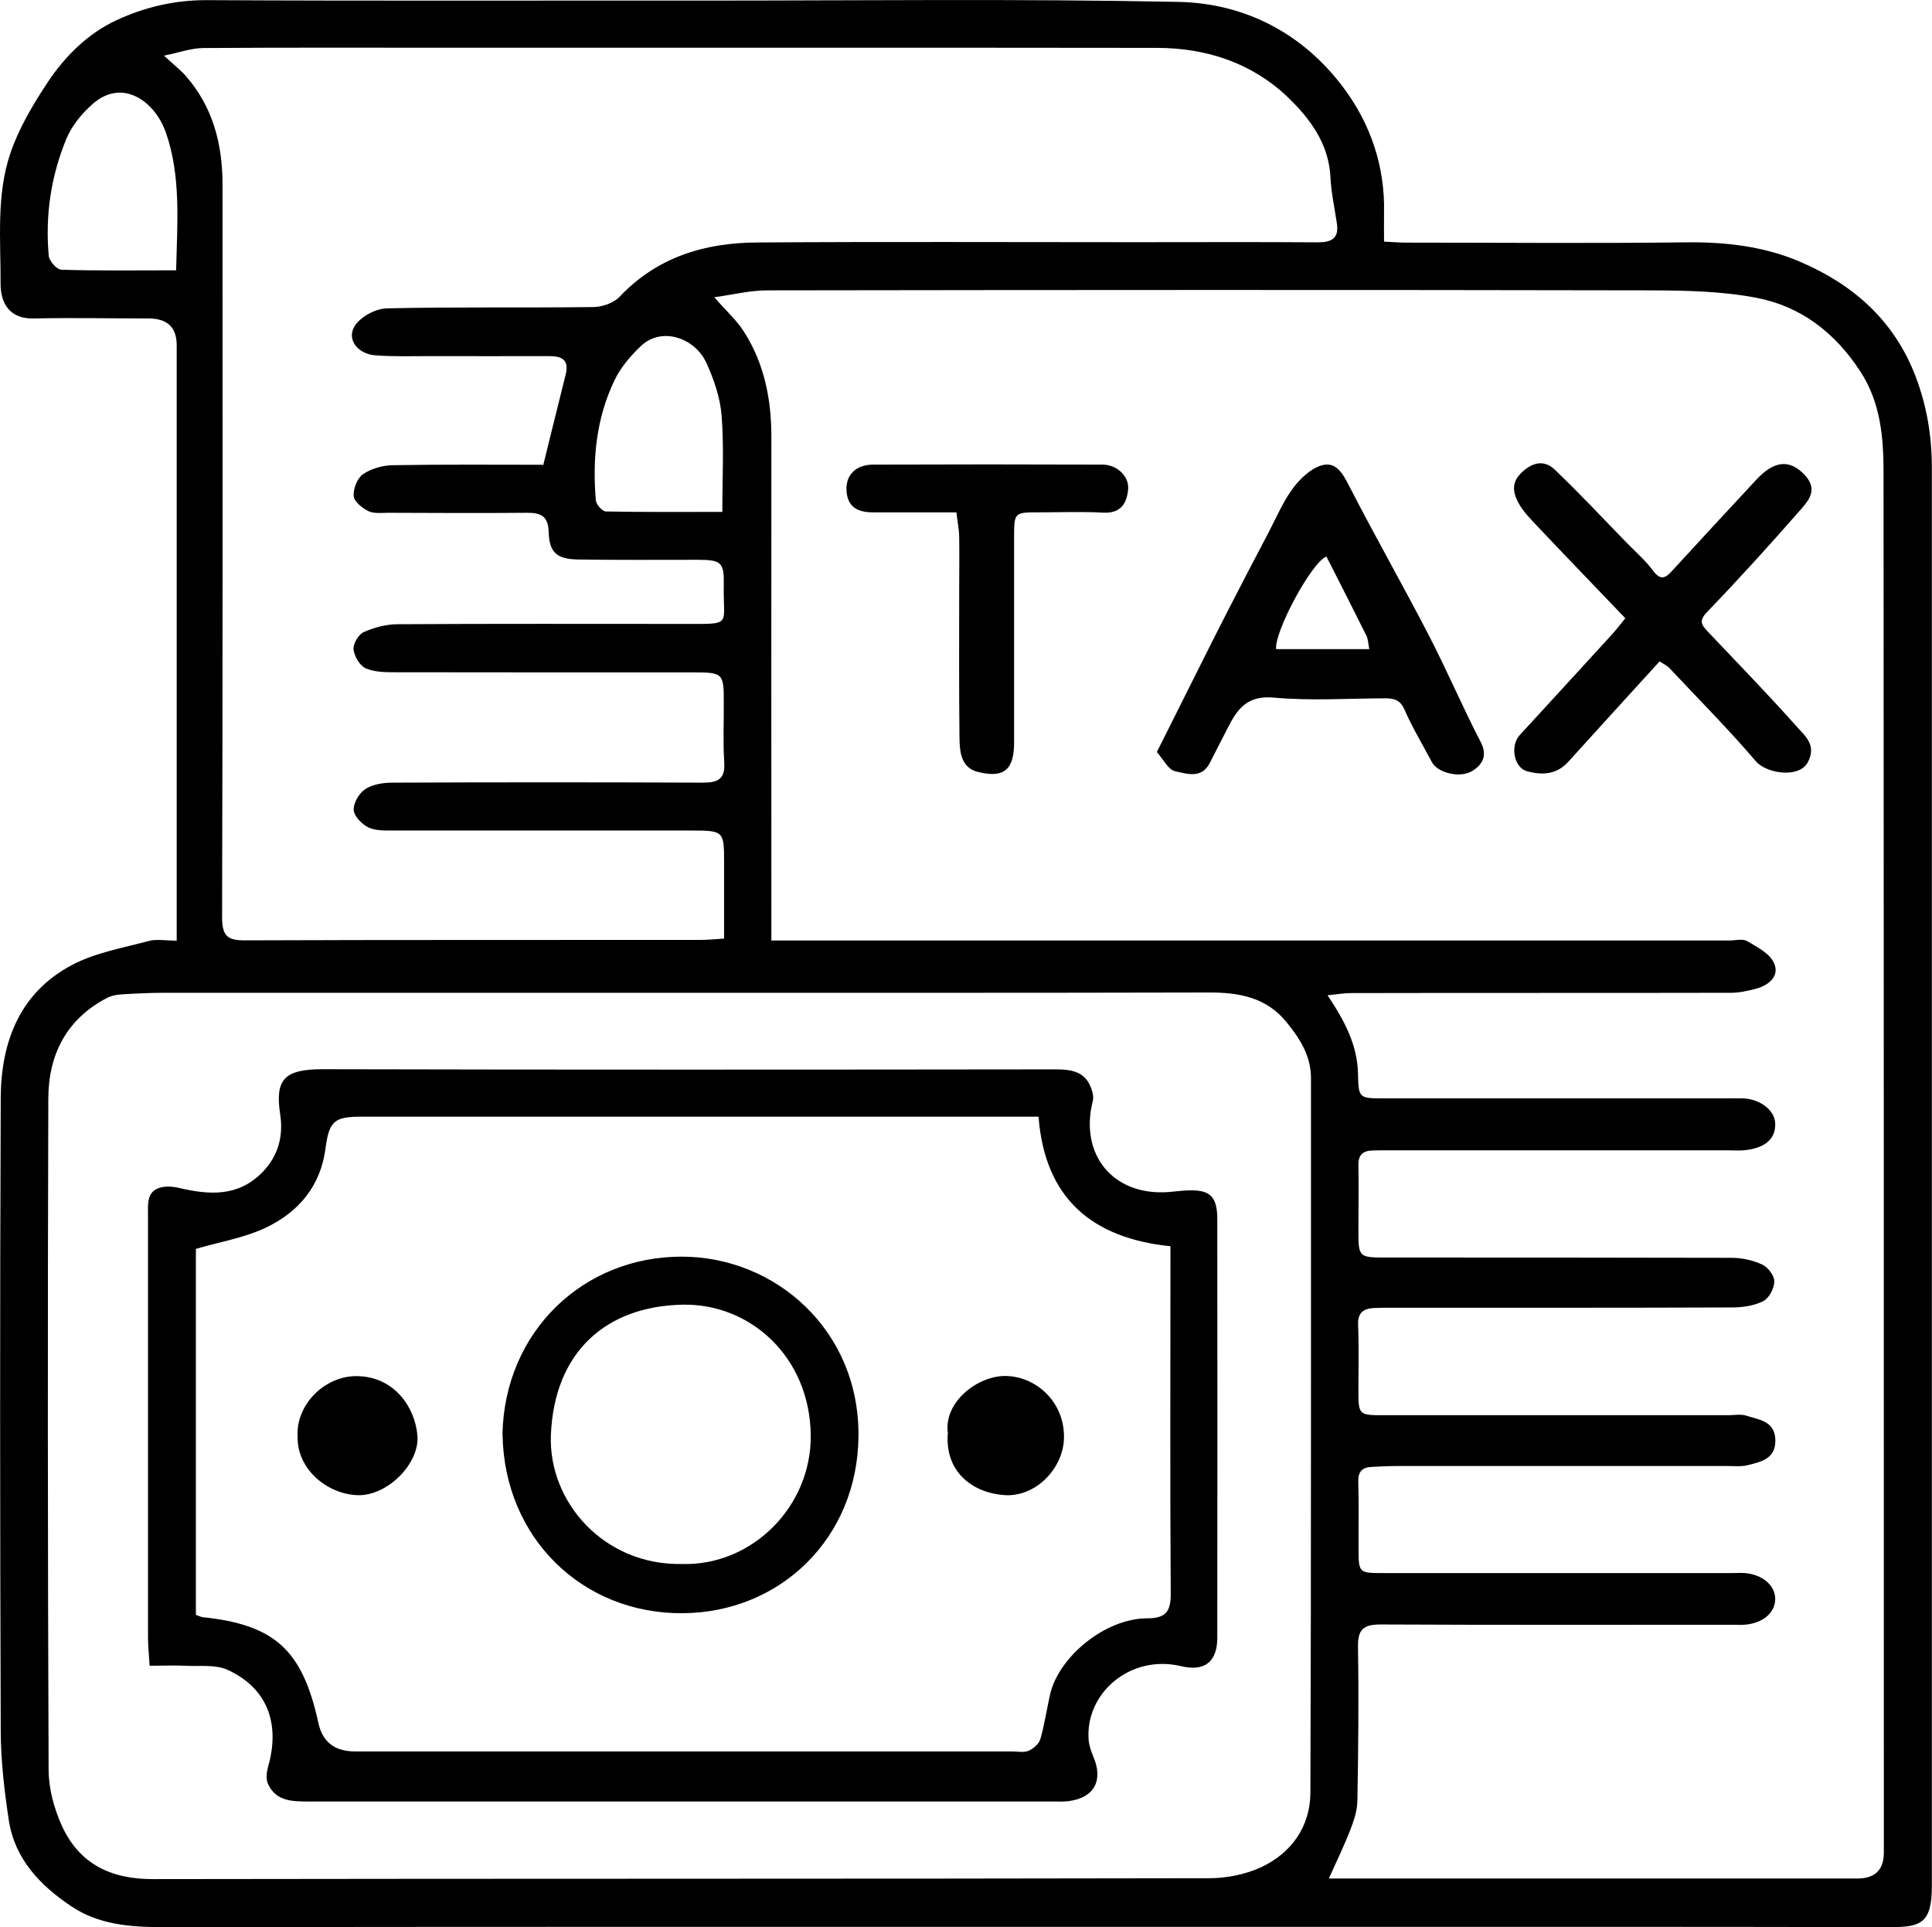 <?xml version="1.0" encoding="UTF-8"?><svg id="a" xmlns="http://www.w3.org/2000/svg" viewBox="0 0 131.97 131.61"><path d="M12.07,64.23c0-.58,0-1.03,0-1.47,0-13.06,0-26.12,0-39.18q0-1.82-1.89-1.83c-2.62,0-5.24-.06-7.86,0-1.7,.05-2.29-1.09-2.28-2.4,.01-2.98-.3-6.03,.67-8.89,.58-1.7,1.54-3.32,2.54-4.83,1.18-1.78,2.76-3.35,4.69-4.24C9.84,.5,11.92,0,14.12,.01c11.31,.06,22.63,.02,33.94,.03,10.82,0,21.63-.13,32.44,.09,4.54,.09,8.5,2.15,11.27,5.86,1.85,2.47,2.84,5.37,2.77,8.54-.01,.61,0,1.23,0,1.97,.59,.03,1.07,.07,1.56,.07,6.36,0,12.73,.06,19.09-.02,2.68-.03,5.32,.28,7.73,1.31,3.62,1.54,6.46,3.99,7.93,7.85,.78,2.05,1.11,4.1,1.11,6.25,0,32.28,0,64.56,0,96.84,0,2.5-.71,2.81-2.79,2.81-13.85-.03-27.7-.02-41.56-.02-25.5,0-51-.01-76.5,.02-2.22,0-4.38-.17-6.25-1.43-2.12-1.42-3.86-3.23-4.26-5.88-.3-1.99-.54-4.02-.55-6.03-.05-14.43-.06-28.87,0-43.3,.02-3.83,1.31-7.22,4.93-9.1,1.58-.82,3.44-1.14,5.19-1.61,.54-.14,1.14-.02,1.89-.02Zm40.6,0c.77,0,1.35,0,1.92,0,21.17,0,42.34,0,63.52,0,.42,0,.92-.14,1.23,.04,.69,.4,1.55,.85,1.84,1.5,.4,.9-.36,1.52-1.25,1.76-.55,.14-1.12,.27-1.68,.27-8.65,.02-17.3,0-25.95,.02-.5,0-.99,.09-1.62,.15,1.18,1.76,2.03,3.39,2.08,5.33,.04,1.7,.06,1.71,1.73,1.71,7.82,0,15.64,0,23.46,0,.37,0,.75-.01,1.12,0,1.2,.06,2.17,.83,2.19,1.73,.03,1.03-.68,1.66-2.07,1.81-.37,.04-.75,.01-1.12,.01-7.74,0-15.47,0-23.21,0-.37,0-.75,0-1.12,.01-.65,.02-.97,.31-.95,1.01,.03,1.45,0,2.91,0,4.37,0,1.92,0,1.93,1.91,1.93,7.86,0,15.72,0,23.58,.02,.71,0,1.47,.17,2.11,.47,.38,.18,.82,.76,.81,1.15-.01,.47-.36,1.14-.76,1.34-.63,.32-1.42,.43-2.14,.43-7.74,.03-15.47,.02-23.21,.02-.42,0-.83,0-1.25,.02-.73,.04-1.11,.34-1.07,1.17,.06,1.45,.02,2.91,.02,4.37,0,1.78,0,1.78,1.79,1.78,7.82,0,15.64,0,23.46,0,.42,0,.86-.09,1.24,.03,.86,.28,1.94,.35,1.99,1.64,.04,1.3-.96,1.51-1.88,1.74-.43,.11-.91,.06-1.37,.06-7.53,0-15.06,0-22.59,0-.58,0-1.16,.03-1.74,.06-.65,.03-.93,.33-.91,1.03,.05,1.5,.01,2.99,.02,4.49,0,1.72,0,1.73,1.69,1.73,7.94,0,15.89,0,23.83,0,.29,0,.58-.02,.87,0,1.19,.1,2.05,.83,2.07,1.73,.02,.97-.84,1.71-2.12,1.8-.29,.02-.58,0-.87,0-7.99,0-15.97,.02-23.96-.02-1.19,0-1.57,.34-1.55,1.55,.06,3.49,.02,6.99-.04,10.48-.01,.68-.24,1.37-.49,2.01-.41,1.07-.92,2.1-1.46,3.31h1.53c11.52,0,23.04,0,34.57,0q1.81,0,1.81-1.77c0-31.4,0-62.81-.02-94.21,0-2.42-.19-4.82-1.61-6.98-1.72-2.62-4.04-4.41-7.06-4.99-2.34-.45-4.78-.5-7.17-.51-20.13-.04-40.26-.03-60.4,0-1.19,0-2.37,.3-3.63,.47,.82,.94,1.54,1.58,2.04,2.37,1.38,2.17,1.86,4.6,1.86,7.15-.01,10.9,0,21.8,0,32.69,0,.49,0,.98,0,1.69Zm-15.57-32.44c.56-2.25,1.04-4.23,1.54-6.21,.25-1-.25-1.26-1.12-1.26-2.7,.01-5.41,0-8.11,0-1.25,0-2.5,.04-3.74-.05-1.23-.08-2.02-1.09-1.44-2.01,.4-.63,1.42-1.18,2.18-1.2,4.7-.11,9.4-.03,14.1-.09,.61,0,1.4-.27,1.81-.7,2.57-2.72,5.82-3.69,9.39-3.71,8.61-.06,17.22-.02,25.83-.02,4.16,0,8.32-.02,12.48,.01,.94,0,1.45-.27,1.3-1.28-.15-1.05-.39-2.1-.44-3.16-.11-2.29-1.39-4-2.9-5.46-2.46-2.35-5.55-3.37-8.93-3.38-16.01-.02-32.03-.01-48.04-.01-5.7,0-11.4-.02-17.1,.02-.83,0-1.66,.31-2.71,.52,.71,.66,1.16,1,1.52,1.42,1.84,2.12,2.48,4.65,2.48,7.39,0,16.68,.02,33.36-.03,50.04,0,1.32,.41,1.58,1.61,1.57,10.36-.04,20.72-.02,31.07-.03,.49,0,.97-.05,1.61-.09,0-1.83,0-3.57,0-5.31,0-2-.06-2.07-2.13-2.07-6.82,0-13.64,0-20.47,0-.58,0-1.22,.02-1.71-.22-.44-.22-.97-.76-.99-1.19-.02-.47,.37-1.15,.79-1.42,.51-.33,1.23-.44,1.86-.44,7.07-.03,14.14-.03,21.21,0,1.03,0,1.53-.25,1.45-1.4-.09-1.37-.02-2.74-.03-4.12,0-1.94-.06-2.01-2.05-2.01-6.78,0-13.56,0-20.34-.01-.7,0-1.46,0-2.07-.27-.41-.18-.78-.82-.83-1.29-.04-.38,.34-1.02,.69-1.18,.72-.32,1.55-.54,2.34-.54,6.53-.04,13.06-.02,19.59-.02,3.31,0,2.61,.15,2.67-2.63,.03-1.59-.16-1.75-1.82-1.75-2.7,0-5.41,.02-8.11-.02-1.46-.02-1.99-.46-2.03-1.87-.03-1.08-.52-1.33-1.48-1.32-3.16,.03-6.32,.01-9.48,0-.46,0-.97,.07-1.35-.11-.42-.21-.98-.65-1.01-1.03-.04-.49,.24-1.22,.63-1.49,.56-.39,1.35-.61,2.04-.62,3.48-.06,6.97-.03,10.24-.03Zm9.49,36.01c-11.77,0-23.54,0-35.32,0-1,0-2,.05-2.99,.11-.32,.02-.67,.09-.95,.23-2.8,1.45-4.03,3.91-4.03,6.91-.05,15.27-.04,30.53,.02,45.8,0,1.27,.36,2.63,.89,3.8,1.18,2.63,3.35,3.69,6.24,3.68,24.04-.04,48.09-.01,72.13-.06,1.19,0,2.47-.25,3.54-.74,2.1-.97,3.38-2.8,3.39-5.1,.06-16.26,.03-32.53,.04-48.79,0-1.54-.76-2.71-1.66-3.82-1.39-1.72-3.27-2.05-5.36-2.04-11.98,.03-23.96,.02-35.94,.02ZM12.03,18.47c.08-3.31,.34-6.44-.7-9.42-.75-2.14-2.97-3.74-5-1.95-.74,.65-1.43,1.49-1.8,2.39-1.05,2.54-1.45,5.23-1.2,7.98,.03,.35,.55,.94,.86,.95,2.57,.08,5.14,.04,7.86,.04Zm37.31,16.49c0-2.3,.12-4.46-.05-6.59-.1-1.23-.53-2.48-1.05-3.61-.76-1.65-3-2.49-4.45-1.14-.72,.68-1.41,1.49-1.83,2.38-1.23,2.58-1.5,5.35-1.26,8.17,.02,.28,.44,.75,.68,.76,2.64,.05,5.29,.03,7.95,.03Z"/><path d="M79.02,51.36c.71-1.42,1.31-2.6,1.9-3.79,.97-1.93,1.93-3.87,2.92-5.8,.93-1.82,1.88-3.63,2.83-5.44,.52-1,.97-2.06,1.63-2.96,.49-.66,1.2-1.35,1.95-1.58,1-.31,1.47,.54,1.92,1.42,1.75,3.41,3.65,6.74,5.41,10.14,1.25,2.41,2.32,4.93,3.57,7.34,.49,.95,.07,1.55-.56,1.95-.88,.55-2.41,.12-2.78-.59-.63-1.19-1.33-2.35-1.87-3.58-.3-.69-.73-.78-1.35-.78-2.54,.01-5.09,.18-7.6-.05-1.8-.16-2.48,.79-3.13,2.08-.4,.8-.82,1.58-1.22,2.38-.56,1.11-1.58,.74-2.37,.57-.47-.1-.8-.81-1.25-1.31Zm11.58-13.35c-1.01,.38-3.57,5.16-3.43,6.32h6.36c-.07-.36-.07-.66-.19-.91-.9-1.81-1.82-3.62-2.74-5.42Z"/><path d="M113.36,45.17c-2.13,2.34-4.19,4.59-6.23,6.85-.8,.89-1.8,.93-2.82,.65-.9-.24-1.17-1.74-.5-2.47,2.1-2.29,4.2-4.57,6.29-6.86,.32-.35,.6-.72,.92-1.12-2.01-2.1-3.97-4.13-5.92-6.19-.5-.53-1.04-1.06-1.38-1.69-.36-.67-.52-1.38,.23-2.08,.78-.73,1.56-.85,2.26-.18,1.67,1.59,3.24,3.28,4.85,4.93,.63,.65,1.33,1.25,1.86,1.97,.52,.7,.86,.49,1.31-.01,1.91-2.08,3.82-4.15,5.75-6.22,1.24-1.33,2.29-1.37,3.28-.33,.97,1.02,.27,1.78-.32,2.45-2.06,2.35-4.15,4.66-6.32,6.91-.61,.63-.39,.9,.05,1.37,2.03,2.14,4.09,4.26,6.05,6.46,.57,.64,1.4,1.28,.76,2.46-.59,1.09-2.81,.77-3.54-.08-1.88-2.2-3.93-4.26-5.91-6.37-.16-.17-.4-.27-.68-.46Z"/><path d="M65.32,34.99c-1.96,0-3.82,0-5.69,0-1.05,0-1.76-.37-1.81-1.53-.04-1.03,.65-1.72,1.8-1.73,5.23-.02,10.47-.02,15.7,0,.98,0,1.82,.81,1.74,1.68-.09,1-.52,1.67-1.73,1.6-1.45-.08-2.91-.02-4.36-.02-1.7,0-1.7,0-1.7,1.76,0,4.65,0,9.3,0,13.96,0,1.86-.69,2.45-2.47,2.01-1.17-.29-1.25-1.4-1.26-2.36-.04-3.36-.02-6.73-.02-10.09,0-1.2,.02-2.41,0-3.61-.01-.53-.12-1.05-.19-1.67Z"/><path d="M10.22,113.75c-.05-.81-.11-1.35-.11-1.89,0-9.61,0-19.21,0-28.82,0-.86-.13-1.82,1.1-1.99,.32-.04,.67,0,.99,.07,2.07,.49,4.06,.64,5.73-1.07,1.09-1.12,1.43-2.47,1.21-3.94-.36-2.38,.25-3.09,2.9-3.09,16.68,.04,33.35,.03,50.03,.01,1.1,0,2.07,.13,2.48,1.33,.09,.25,.16,.56,.1,.81-.94,3.68,1.38,6.51,5.15,6.24,.41-.03,.83-.09,1.24-.11,1.6-.08,2.11,.37,2.11,1.98,.01,9.52,.01,19.05,0,28.57,0,1.64-.87,2.32-2.46,1.94-3.51-.84-6.56,1.87-6.33,5,.03,.4,.16,.8,.32,1.17,.71,1.65,.05,2.84-1.73,3.05-.33,.04-.66,.02-1,.02-16.97,0-33.93,0-50.9,0-1.1,0-2.22-.02-2.75-1.22-.14-.31-.09-.77,0-1.11,.87-2.98-.04-5.42-2.75-6.66-.84-.38-1.93-.23-2.9-.28-.8-.04-1.6,0-2.42,0Zm3.17-3.46c.21,.07,.32,.13,.44,.15,4.95,.52,6.83,2.24,7.92,7.23q.42,1.94,2.49,1.94c14.97,0,29.94,0,44.9,0,.37,0,.79,.09,1.11-.04,.33-.14,.71-.47,.81-.79,.29-1,.44-2.05,.67-3.07,.6-2.58,3.78-5.2,6.65-5.19,1.28,0,1.6-.5,1.59-1.71-.05-7.44-.02-14.88-.02-22.33v-1.37c-5.35-.55-8.58-3.26-9.01-8.85-.58,0-1.07,0-1.57,0-14.89,0-29.77,0-44.66,0-1.89,0-2.23,.3-2.48,2.2-.34,2.56-1.85,4.32-4.05,5.37-1.48,.71-3.17,.98-4.8,1.46v25Z"/><path d="M34.32,98c.13-7.11,5.57-12.19,12.24-12.18,6.4,0,12.15,5.02,12.08,12.27-.06,6.93-5.31,12.02-11.97,12.08-6.87,.07-12.22-5.13-12.34-12.17Zm12.26,8.81c4.81,.14,8.85-3.94,8.8-8.79-.06-5.4-4.18-9.02-8.77-8.92-5.21,.11-8.75,3.22-8.98,8.9-.18,4.58,3.63,8.91,8.95,8.81Z"/><path d="M20.33,98.07c-.12-2.12,1.83-4.11,4.04-4.09,2.53,.02,3.96,2.08,4.14,4.02,.19,1.96-2.08,4.19-4.1,4.11-2.08-.08-4.15-1.79-4.08-4.04Z"/><path d="M64.75,97.91c-.33-2.17,2.07-3.99,3.99-3.94,2.07,.06,3.93,1.77,3.94,4.13,.01,2.15-1.91,4.12-4.01,4.01-2.09-.12-4.12-1.46-3.93-4.19Z"/></svg>